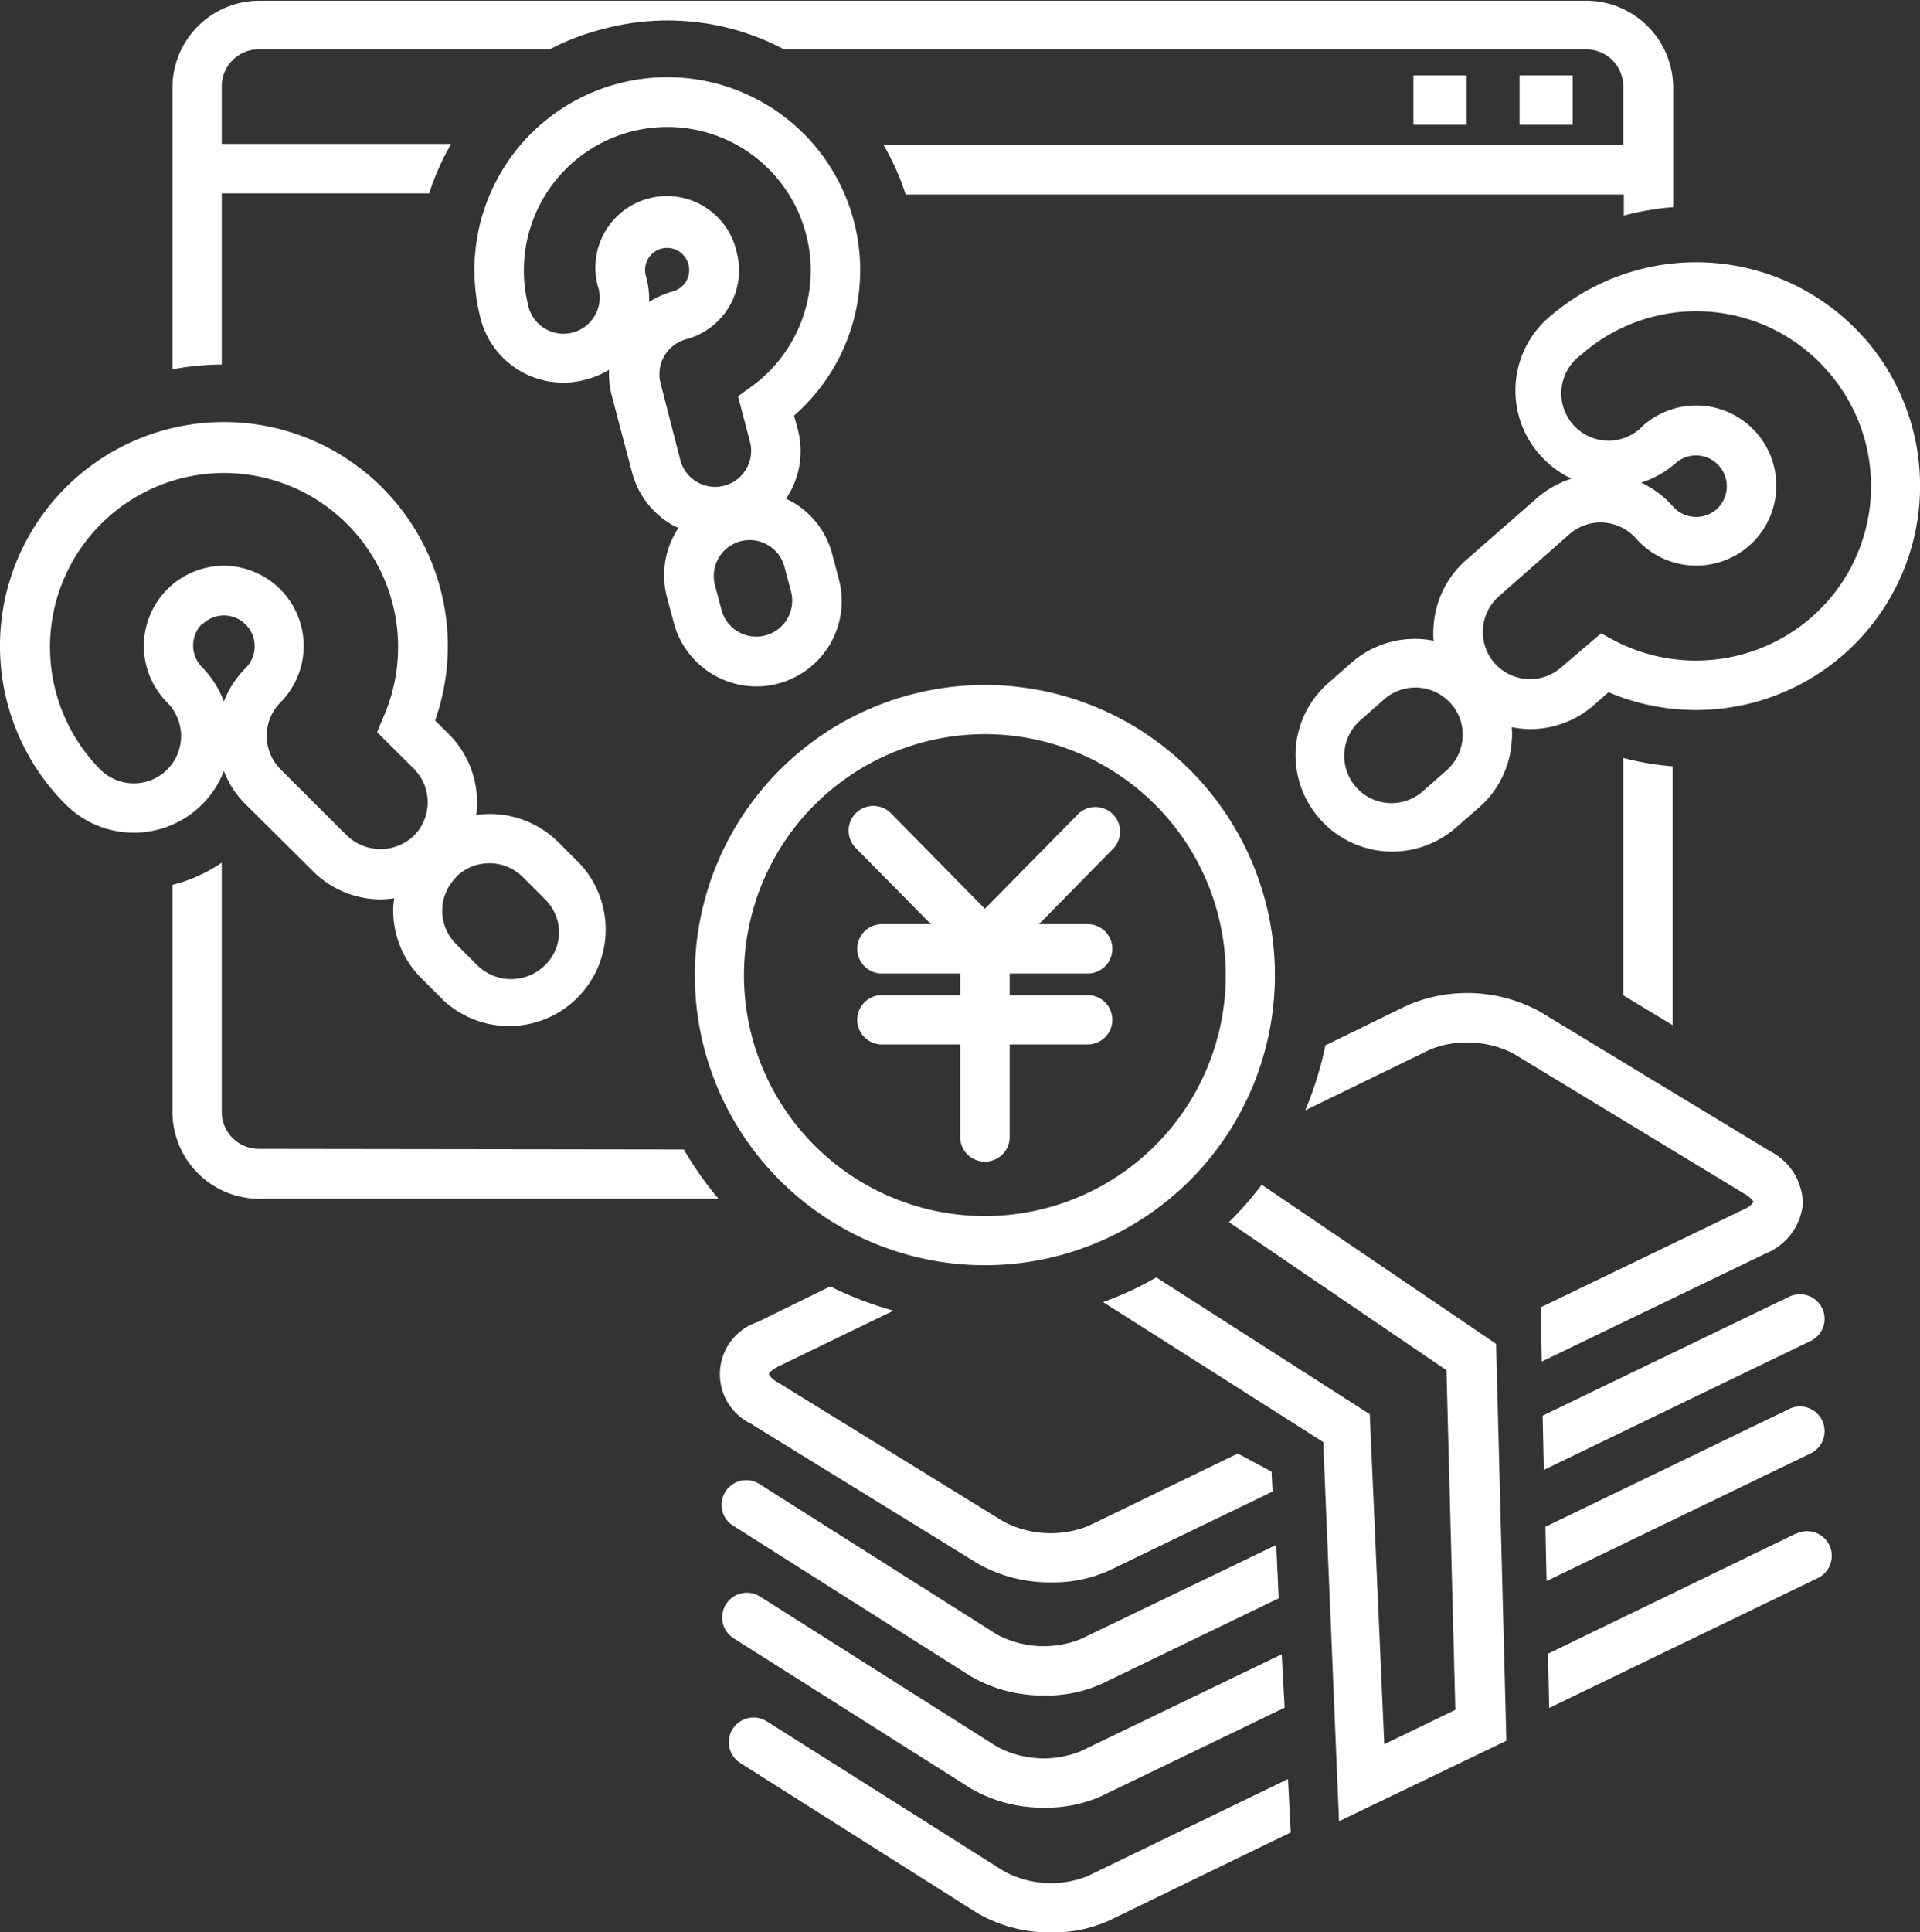 <svg xmlns="http://www.w3.org/2000/svg" viewBox="0 0 132.39 133.21"><rect x="0" y="0" width="132.39" height="133.21" fill="#333333" stroke="none"/><g id="レイヤー_2" data-name="レイヤー 2"><g id="テキスト"><path d="M15.29,13.33h14.3a17.65,17.65,0,0,1,1.52-3.41H15.29V6A2.55,2.55,0,0,1,17.84,3.4H37.91A16.61,16.61,0,0,1,41.58,2,17.16,17.16,0,0,1,54.06,3.4h55.32A2.56,2.56,0,0,1,111.93,6v4h-51a17.78,17.78,0,0,1,1.52,3.41h49.52v1.45a19.33,19.33,0,0,1,3.4-.58V6a6,6,0,0,0-6-5.95H17.84a6,6,0,0,0-5.95,6V25.46a19.39,19.39,0,0,1,3.4-.33Z" fill="#fff"/><path d="M64.19,63.71H60.81a1.7,1.7,0,1,0,0,3.4h5.4V68.6h-5.4a1.7,1.7,0,1,0,0,3.4h5.4v6.5a1.71,1.71,0,0,0,3.41,0V72H75a1.7,1.7,0,0,0,0-3.4H69.62V67.11H75a1.7,1.7,0,1,0,0-3.4H71.64l5.17-5.26a1.7,1.7,0,0,0-2.42-2.38l-6.48,6.58-6.47-6.58A1.7,1.7,0,0,0,59,58.45Z" fill="#fff"/><rect x="104.78" y="5.2" width="3.66" height="3.4" fill="#fff"/><rect x="97.46" y="5.2" width="3.66" height="3.4" fill="#fff"/><path d="M17.84,79.2a2.56,2.56,0,0,1-2.55-2.56V59.47A10.58,10.58,0,0,1,11.89,61V76.64a6,6,0,0,0,5.95,6h31.7a24.45,24.45,0,0,1-2.39-3.4Z" fill="#fff"/><path d="M67.91,87.22a20,20,0,1,0-20-20A20,20,0,0,0,67.91,87.22Zm0-36.61A16.61,16.61,0,1,1,51.3,67.21,16.63,16.63,0,0,1,67.91,50.61Z" fill="#fff"/><path d="M111.93,52.25V68.61l3.4,2.06V52.83A19.81,19.81,0,0,1,111.93,52.25Z" fill="#fff"/><path d="M123.83,105.72,106.74,114l.08,3.74,18.49-8.94a1.7,1.7,0,1,0-1.48-3.06Z" fill="#fff"/><path d="M51.86,98.2l15.57,9.59a10,10,0,0,0,5.08,1.29,9.34,9.34,0,0,0,4-.83l11.24-5.43-.07-1.37-2.33-1.25-10.32,5a7,7,0,0,1-5.82-.3L53.64,95.3a1.5,1.5,0,0,1-.63-.57c0-.06.18-.29.68-.54l7.92-3.84a24.1,24.1,0,0,1-4.36-1.67l-5,2.45a3.79,3.79,0,0,0-.35,7.07Z" fill="#fff"/><path d="M87,81.67a23.06,23.06,0,0,1-2.26,2.58l15,10.21.61,23.41-4.9,2.37-1-22.75L79.73,88.06a22.67,22.67,0,0,1-3.67,1.7l15.18,9.65,1.09,26.14L103.87,120l-.71-27.36Z" fill="#fff"/><path d="M124.31,83a4.12,4.12,0,0,0-2.26-3.64l-15.9-9.64a10.45,10.45,0,0,0-9.08-.43l-5.68,2.77A24,24,0,0,1,90,76.54l8.55-4.16a6.12,6.12,0,0,1,2.58-.5,6.6,6.6,0,0,1,3.26.77l15.9,9.65a2.07,2.07,0,0,1,.63.54,1.43,1.43,0,0,1-.68.53l-14,6.75.07,3.74,15.4-7.43A4.13,4.13,0,0,0,124.31,83Z" fill="#fff"/><path d="M125.64,97.92a1.69,1.69,0,0,0-2.27-.79l-16.81,8.12.08,3.74,18.21-8.8A1.7,1.7,0,0,0,125.64,97.92Z" fill="#fff"/><path d="M125.64,90.18a1.7,1.7,0,0,0-2.27-.79l-17,8.2.08,3.74,18.38-8.88A1.69,1.69,0,0,0,125.64,90.18Z" fill="#fff"/><path d="M68.73,112.67,52.41,102.33a1.7,1.7,0,1,0-1.82,2.87l16.32,10.34A9.87,9.87,0,0,0,72,116.88a9.21,9.21,0,0,0,4-.82l12.17-5.88L88,106.5,74.5,113A6.86,6.86,0,0,1,68.73,112.67Z" fill="#fff"/><path d="M75,129.33a6.82,6.82,0,0,1-5.77-.33L52.87,118.66a1.7,1.7,0,1,0-1.82,2.88l16.32,10.33a9.87,9.87,0,0,0,5.12,1.34,9.21,9.21,0,0,0,4-.82L89,126.32l-.19-3.68Z" fill="#fff"/><path d="M50.59,112.94l16.32,10.33A9.78,9.78,0,0,0,72,124.61a9.21,9.21,0,0,0,4-.82l12.58-6.07-.2-3.68L74.5,120.73a6.82,6.82,0,0,1-5.77-.33L52.41,110.06a1.7,1.7,0,1,0-1.82,2.88Z" fill="#fff"/><path d="M15.44,53.15a6.45,6.45,0,0,0,1.5,2.3L21.52,60a6.65,6.65,0,0,0,4.71,2,6.09,6.09,0,0,0,.95-.08,6.11,6.11,0,0,0-.07.86,6.62,6.62,0,0,0,2,4.71l1.5,1.5A6.66,6.66,0,0,0,40,59.56l-1.5-1.5a6.68,6.68,0,0,0-5.66-1.88,6.66,6.66,0,0,0-1.89-5.57L30,49.67A15.44,15.44,0,1,0,4.52,55.45a6.66,6.66,0,0,0,10.92-2.3Zm16,7.31a3.27,3.27,0,0,1,4.61,0l1.5,1.5a3.25,3.25,0,0,1,1,2.31,3.21,3.21,0,0,1-1,2.3,3.33,3.33,0,0,1-4.61,0l-1.5-1.5a3.24,3.24,0,0,1-.95-2.3A3.28,3.28,0,0,1,31.47,60.46ZM11.53,53.05a3.27,3.27,0,0,1-4.61,0A12,12,0,1,1,26.45,49.4L26,50.47,28.54,53a3.27,3.27,0,0,1,0,4.61,3.34,3.34,0,0,1-4.61,0l-4.59-4.58a3.27,3.27,0,0,1,0-4.61A5.53,5.53,0,0,0,15.44,39h0a5.53,5.53,0,0,0-3.91,9.43A3.27,3.27,0,0,1,11.53,53.05Zm2.41-10a2.12,2.12,0,0,1,3,3,6.57,6.57,0,0,0-1.5,2.31A6.86,6.86,0,0,0,13.94,46a2.12,2.12,0,0,1,0-3Z" fill="#fff"/><path d="M128.55,23.31a15.47,15.47,0,0,0-21.8-1.39,6.67,6.67,0,0,0-.6,9.4A6.74,6.74,0,0,0,108.36,33a6.68,6.68,0,0,0-2.4,1.35L101.1,38.6a6.62,6.62,0,0,0-2.25,4.57h0a6,6,0,0,0,0,1,6.64,6.64,0,0,0-5.67,1.52l-1.6,1.41a6.61,6.61,0,0,0-2.24,4.57h0a6.67,6.67,0,0,0,11,5.43L102,55.65a6.61,6.61,0,0,0,2.24-4.57,5,5,0,0,0,0-.95,6.86,6.86,0,0,0,1.28.13,6.63,6.63,0,0,0,4.39-1.66l1-.88a15.45,15.45,0,0,0,17.65-24.41ZM99.75,53.1l-1.59,1.4a3.26,3.26,0,1,1-4.31-4.89l1.59-1.4a3.26,3.26,0,0,1,4.6.29,3.19,3.19,0,0,1,.81,2.36A3.28,3.28,0,0,1,99.75,53.1Zm25.16-10.55A12.13,12.13,0,0,1,111.4,44.2l-1-.54L107.66,46a3.27,3.27,0,0,1-4.61-.29,3.27,3.27,0,0,1,.3-4.6l4.86-4.28a3.26,3.26,0,0,1,4.6.29,5.54,5.54,0,0,0,7.8.5,5.52,5.52,0,1,0-7.3-8.29A3.26,3.26,0,1,1,109,24.48a12,12,0,0,1,17,1.08A12,12,0,0,1,124.91,42.55Zm-11.75-9.28a6.56,6.56,0,0,0,2.39-1.35,2.13,2.13,0,0,1,1.54-.52,2.13,2.13,0,0,1,1.27,3.71,2.14,2.14,0,0,1-3-.19A6.6,6.6,0,0,0,113.16,33.27Z" fill="#fff"/><path d="M46,41.21l.46,1.73a5.91,5.91,0,0,0,5.68,4.38,5.62,5.62,0,0,0,1.52-.2,5.88,5.88,0,0,0,4.18-7.2l-.46-1.73a5.83,5.83,0,0,0-2.73-3.58l-.45-.23A5.86,5.86,0,0,0,55,29.57l-.25-.92A13.3,13.3,0,1,0,33.15,22a5.88,5.88,0,0,0,7.2,4.18A6.1,6.1,0,0,0,42,25.49a5.91,5.91,0,0,0,.19,1.81l1.4,5.29a5.88,5.88,0,0,0,2.74,3.58,4.71,4.71,0,0,0,.45.22A5.89,5.89,0,0,0,46,41.21Zm8.55-.41a2.48,2.48,0,0,1-1.76,3,2.46,2.46,0,0,1-1.89-.25h0a2.47,2.47,0,0,1-1.15-1.51l-.46-1.73a2.49,2.49,0,0,1,1.77-3,2.74,2.74,0,0,1,.64-.08,2.39,2.39,0,0,1,1.24.34,2.44,2.44,0,0,1,1.15,1.51Zm-9.79-20A6,6,0,0,0,44.53,19a1.52,1.52,0,0,1,1.08-1.86,1.74,1.74,0,0,1,.39-.05,1.53,1.53,0,0,1,1.32,2.29,1.58,1.58,0,0,1-.93.71A5.84,5.84,0,0,0,44.72,20.84Zm.78,5.59a2.5,2.5,0,0,1,1.76-3,4.91,4.91,0,0,0,3.5-6,4.93,4.93,0,1,0-9.52,2.53A2.47,2.47,0,0,1,41,21.78a2.49,2.49,0,0,1-4.55-.61,9.89,9.89,0,1,1,15.38,5.47l-.94.68.82,3.12a2.48,2.48,0,1,1-4.8,1.28Z" fill="#fff"/></g></g></svg>